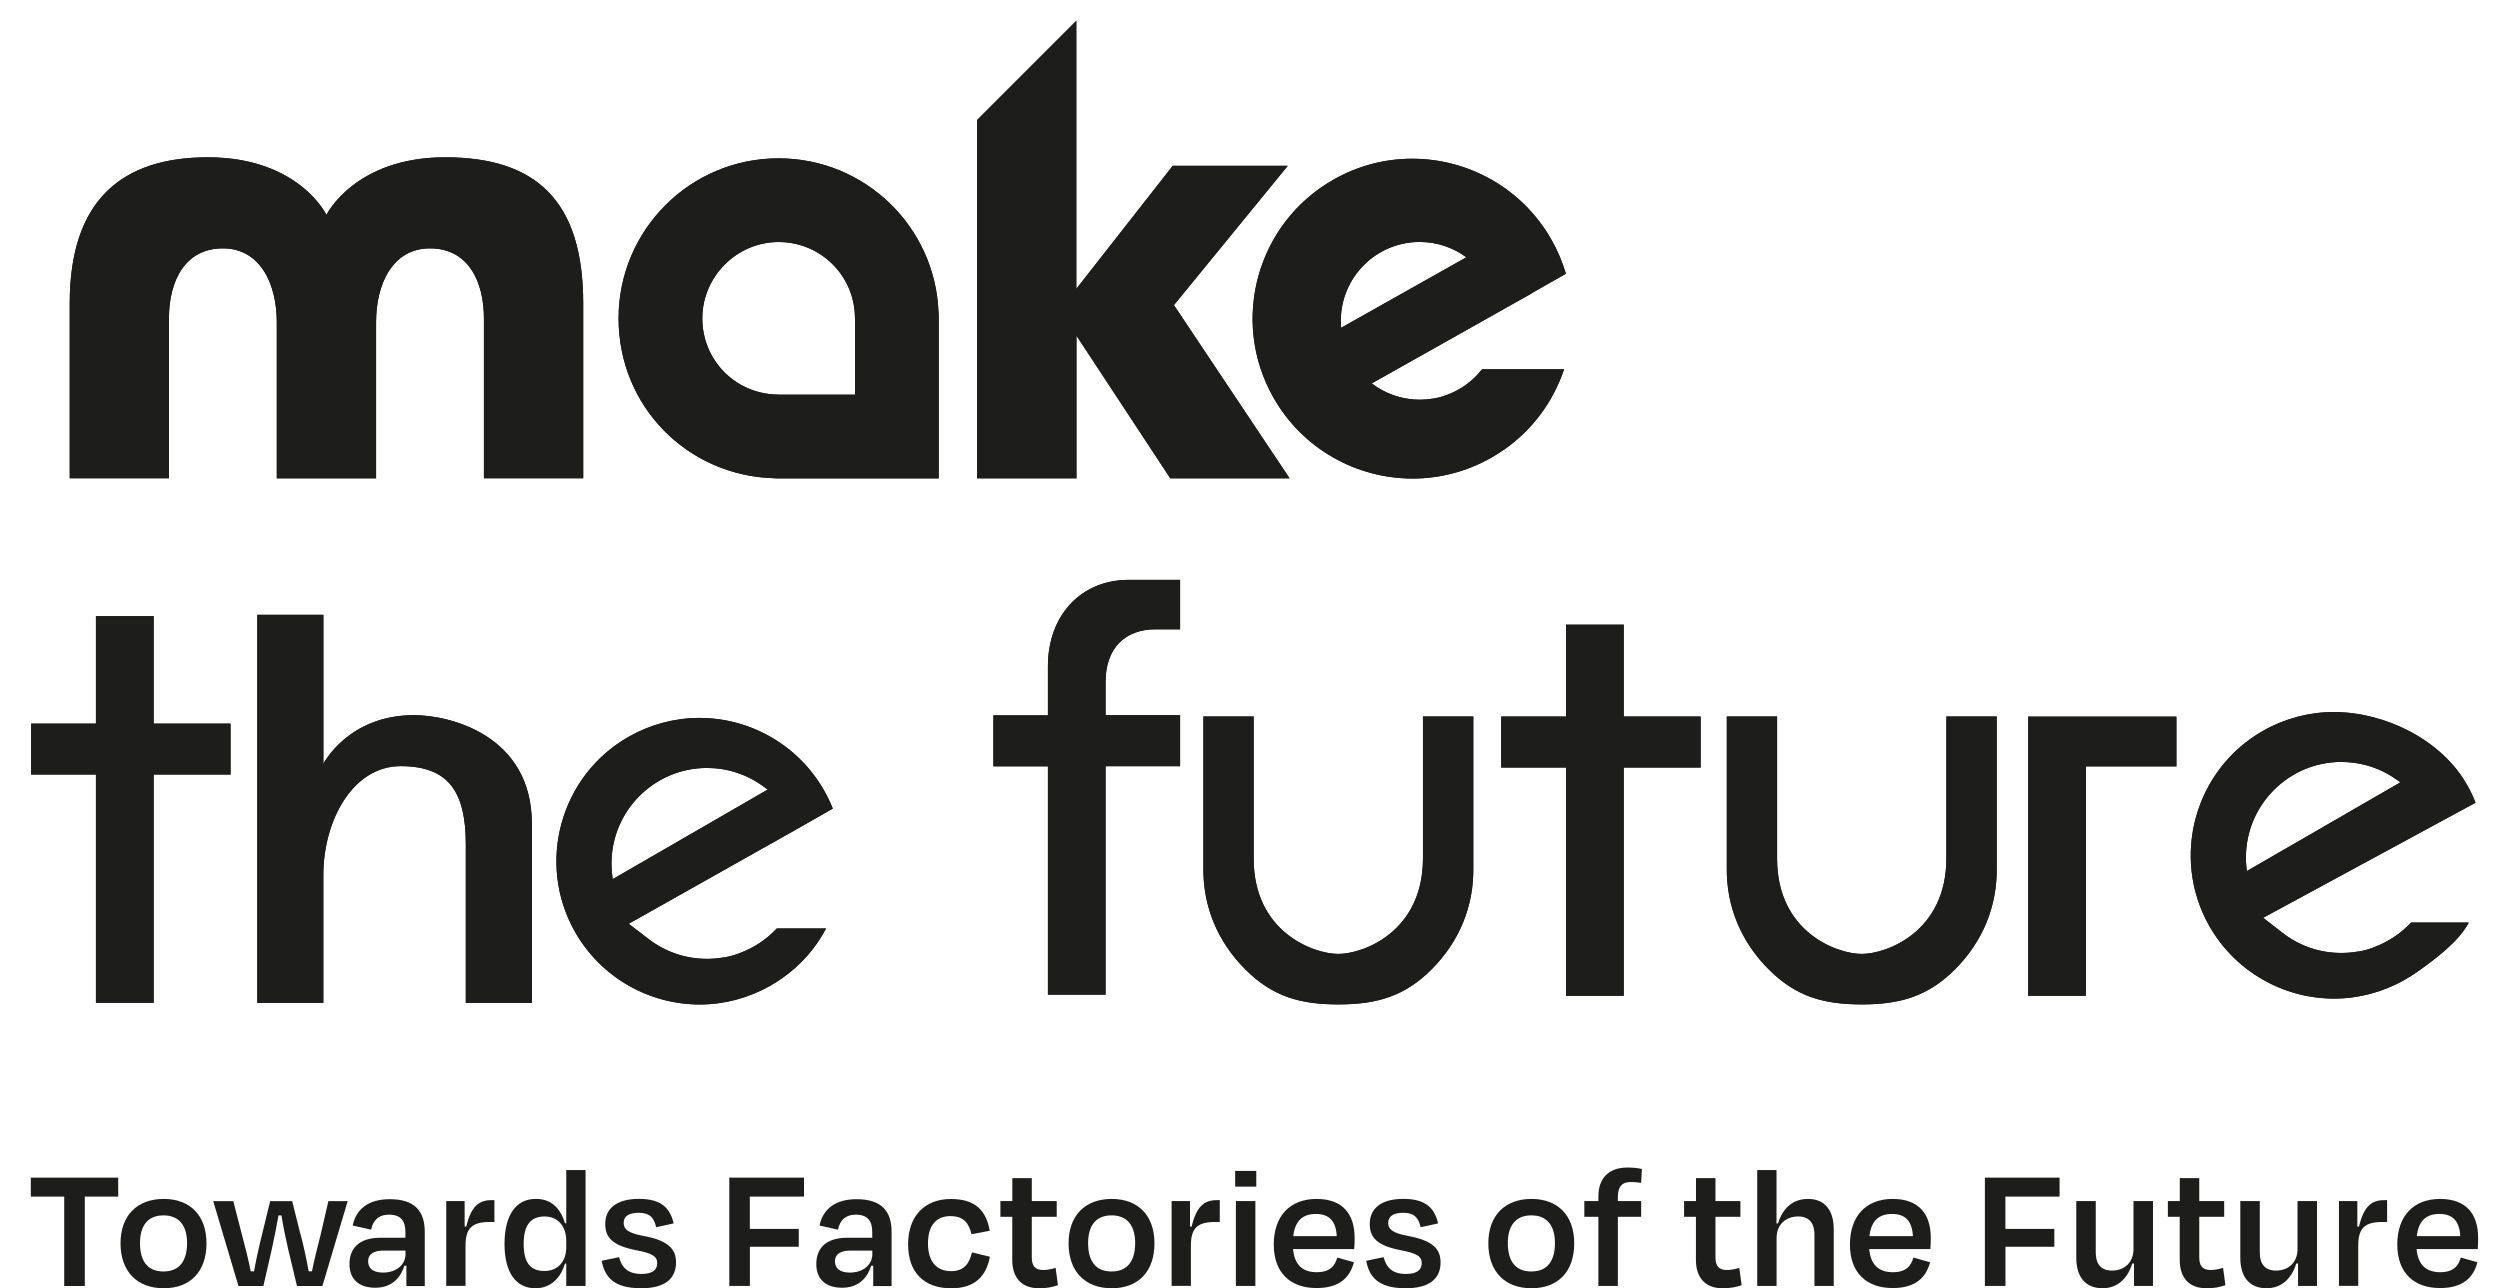 <?xml version="1.0" encoding="UTF-8"?>
<svg id="Layer_1" xmlns="http://www.w3.org/2000/svg" xmlns:xlink="http://www.w3.org/1999/xlink" viewBox="0 0 386.22 199.02">
  <defs>
    <style>
      .cls-1 {
        fill: #1d1d1b;
      }

      .cls-2 {
        clip-path: url(#clippath);
      }
    </style>
    <clipPath id="clippath">
      <path class="cls-1" d="M10.77,73.89v-27.04c0-15.9,8.05-22.55,21.33-22.55,14.05,0,18.33,8.89,18.33,8.89,0,0,4.37-8.89,18.34-8.89s21.33,6.64,21.33,22.55v27.04h-15.34v-24.68c0-5.89-2.53-10.84-8.33-10.84s-8.33,5.51-8.33,11.41v24.12h-15.34v-24.12c0-5.89-2.53-11.41-8.33-11.41s-8.33,4.95-8.33,10.84v24.68h-15.34ZM181.36,47.13l17.59-21.52h-17.77l-14.9,19.01V3.21l-15.33,15.33v55.36h15.35v-22.04s14.5,22.04,14.5,22.04h18.43l-17.87-26.76ZM120.28,37.39c6.37,0,11.55,4.98,11.79,11.33v.3s.02.07.02.07v.09s0,11.79,0,11.79h-11.68s-.49-.02-.49-.02c-6.4-.19-11.42-5.35-11.42-11.77s5.29-11.79,11.79-11.79h0ZM120.28,24.46c-13.66,0-24.72,11.07-24.72,24.72s10.67,24.31,23.98,24.7c.24.03.5.03.74.03h24.74v-24.72c0-.32,0-.63-.03-.94-.49-13.22-11.37-23.79-24.71-23.79h0ZM241.91,42.27c-.53-1.77-1.25-3.52-2.21-5.2-4.54-8.03-12.91-12.55-21.52-12.55-4.11,0-8.29,1.03-12.13,3.21-11.87,6.71-16.05,21.78-9.34,33.65,4.54,8.03,12.91,12.55,21.52,12.55,4.11,0,8.29-1.03,12.13-3.21.75-.43,1.46-.88,2.15-1.36,4.4-3.12,7.5-7.48,9.12-12.31h-12.67c-1.38,1.77-3.26,3.16-5.42,3.96-.01,0-.03,0-.04.01-.72.28-1.46.48-2.21.57-.63.1-1.29.16-1.95.16-2.79,0-5.37-.94-7.42-2.52l24.68-13.89v-.03s5.33-3.03,5.33-3.03h0ZM207.19,50.63c-.04-.35-.05-.71-.05-1.07,0-6.73,5.46-12.18,12.18-12.18,2.7,0,5.2.88,7.22,2.37l-19.35,10.89ZM23.74,154.93v-35.27h11.88v-7.87h-11.88v-16.6h-8.92v16.6H4.81v7.87h10.01v35.27h8.92ZM82.17,154.93v-27.65c0-13.78-12.78-16.8-18.2-16.8-10.19,0-14.01,7.52-14.01,7.52v-23.02h-10.22v59.96h10.21v-19.75c0-8.39,4.52-16.83,11.94-16.83s10.07,3.96,10.07,12.11v24.47h10.21ZM114.3,147.23l-.44.17c-.79.27-1.58.47-2.29.54-.76.13-1.56.19-2.37.19-3.27,0-6.38-1.06-8.99-3.05l-3.08-2.37,25.93-14.6h0s5.6-3.19,5.6-3.19c-.38-.96-.83-1.89-1.33-2.77-3.92-6.93-11.3-11.24-19.28-11.24-3.79,0-7.54,1-10.86,2.87-10.62,6-14.38,19.53-8.37,30.16,3.92,6.93,11.3,11.24,19.28,11.24,3.79,0,7.54-1,10.86-2.87.66-.38,1.31-.79,1.93-1.23,2.85-2,5.12-4.6,6.73-7.64h-7.62c-1.57,1.68-3.52,2.99-5.7,3.79ZM109.21,118.64c3.16,0,6.17.98,8.72,2.85l.67.49-23.95,13.84-.12-1.09c-.05-.44-.06-.88-.06-1.35,0-8.12,6.61-14.74,14.74-14.74ZM170.8,153.64v-35.27h11.51v-7.88h-11.51v-5.18c0-5.19,3.03-8.09,7.71-8.09.5,0,3.03,0,3.8,0v-7.64h-7.92c-7.5,0-12.5,5.6-12.5,13.33v7.6h-8.42v7.88h8.42v35.27h8.91ZM250.85,153.84v-35.27h11.88v-7.87h-11.88v-14.2h-8.92v14.2h-10.01v7.87h10.01v35.27h8.92ZM322.25,153.84v-35.44h13.98v-7.69h-22.9v43.13h8.92ZM366.8,146.33l-.44.16c-.8.28-1.59.47-2.29.54-.78.13-1.56.19-2.38.19-3.3,0-6.4-1.06-8.99-3.05l-3.07-2.38,32.81-17.78c-.37-.96-.81-1.89-1.32-2.77-3.92-6.93-12.61-11.24-20.59-11.24-3.78,0-7.54,1-10.86,2.87-10.62,6.01-14.37,19.54-8.37,30.16,3.92,6.93,11.32,11.24,19.28,11.24,3.79,0,7.55-1,10.86-2.87.67-.38,1.31-.78,1.94-1.22,2.83-2.02,6.4-4.62,8.02-7.66h-8.91c-1.58,1.68-3.53,2.99-5.7,3.8ZM361.7,117.72c3.21,0,6.22,1,8.76,2.87l.38.27-23.73,13.71-.08-.75c-.05-.44-.06-.89-.06-1.35,0-8.14,6.62-14.76,14.74-14.76ZM221.18,149.74c4.25-4.27,6.53-9.72,6.43-15.76v-23.29h-7.78v21.91c0,11.37-9.23,14.77-13.08,14.77s-13.07-3.4-13.07-14.69v-21.99h-7.77v23.32c-.09,6.05,2.23,11.53,6.53,15.8,4.18,4.16,8.43,5.36,14.33,5.36s10.23-1.23,14.42-5.44ZM302.04,149.74c4.25-4.27,6.53-9.72,6.43-15.76v-23.29h-7.78v21.91c0,11.37-9.23,14.77-13.08,14.77s-13.07-3.4-13.07-14.69v-21.99h-7.77v23.32c-.09,6.05,2.23,11.53,6.53,15.8,4.18,4.16,8.43,5.36,14.33,5.36s10.23-1.23,14.42-5.44Z"/>
    </clipPath>
  </defs>
  <g>
    <path class="cls-1" d="M10.77,73.89v-27.04c0-15.9,8.05-22.55,21.33-22.55,14.05,0,18.33,8.89,18.33,8.89,0,0,4.37-8.89,18.34-8.89s21.33,6.64,21.33,22.55v27.04h-15.34v-24.68c0-5.89-2.53-10.84-8.33-10.84s-8.33,5.51-8.33,11.41v24.12h-15.34v-24.12c0-5.89-2.53-11.41-8.33-11.41s-8.33,4.95-8.33,10.84v24.68h-15.34ZM181.36,47.13l17.59-21.52h-17.77l-14.9,19.01V3.21l-15.33,15.33v55.36h15.35v-22.04s14.5,22.04,14.5,22.04h18.43l-17.87-26.76ZM120.28,37.39c6.37,0,11.55,4.98,11.79,11.33v.3s.02.07.02.07v.09s0,11.79,0,11.79h-11.68s-.49-.02-.49-.02c-6.4-.19-11.42-5.35-11.42-11.77s5.29-11.79,11.79-11.79h0ZM120.28,24.46c-13.66,0-24.72,11.07-24.72,24.72s10.67,24.31,23.98,24.7c.24.03.5.03.74.03h24.74v-24.72c0-.32,0-.63-.03-.94-.49-13.22-11.37-23.79-24.71-23.79h0ZM241.91,42.27c-.53-1.77-1.25-3.52-2.21-5.2-4.54-8.03-12.91-12.55-21.52-12.55-4.11,0-8.29,1.03-12.13,3.21-11.87,6.71-16.05,21.78-9.34,33.65,4.54,8.03,12.91,12.55,21.52,12.55,4.11,0,8.29-1.03,12.13-3.21.75-.43,1.46-.88,2.15-1.36,4.4-3.12,7.5-7.48,9.12-12.31h-12.67c-1.38,1.77-3.26,3.16-5.42,3.96-.01,0-.03,0-.04.01-.72.28-1.46.48-2.21.57-.63.1-1.29.16-1.95.16-2.79,0-5.37-.94-7.42-2.52l24.68-13.89v-.03s5.33-3.03,5.33-3.03h0ZM207.19,50.63c-.04-.35-.05-.71-.05-1.07,0-6.73,5.46-12.18,12.18-12.18,2.7,0,5.2.88,7.22,2.37l-19.35,10.89ZM23.74,154.93v-35.27h11.88v-7.87h-11.88v-16.6h-8.92v16.6H4.81v7.87h10.01v35.27h8.92ZM82.17,154.93v-27.65c0-13.78-12.78-16.8-18.2-16.8-10.19,0-14.01,7.52-14.01,7.52v-23.02h-10.22v59.96h10.21v-19.75c0-8.39,4.52-16.83,11.94-16.83s10.07,3.96,10.07,12.11v24.47h10.21ZM114.3,147.23l-.44.17c-.79.27-1.58.47-2.29.54-.76.13-1.56.19-2.37.19-3.27,0-6.38-1.06-8.99-3.05l-3.08-2.37,25.93-14.6h0s5.6-3.19,5.6-3.19c-.38-.96-.83-1.89-1.33-2.77-3.92-6.93-11.3-11.24-19.28-11.24-3.79,0-7.54,1-10.86,2.87-10.62,6-14.38,19.53-8.37,30.16,3.92,6.93,11.3,11.24,19.28,11.24,3.79,0,7.54-1,10.86-2.87.66-.38,1.31-.79,1.93-1.23,2.85-2,5.12-4.6,6.73-7.64h-7.62c-1.57,1.68-3.52,2.99-5.7,3.79ZM109.21,118.64c3.16,0,6.17.98,8.72,2.85l.67.49-23.95,13.84-.12-1.09c-.05-.44-.06-.88-.06-1.35,0-8.12,6.61-14.74,14.74-14.74ZM170.8,153.64v-35.27h11.51v-7.88h-11.51v-5.18c0-5.19,3.03-8.09,7.71-8.09.5,0,3.03,0,3.8,0v-7.64h-7.92c-7.5,0-12.5,5.6-12.5,13.33v7.6h-8.42v7.88h8.42v35.27h8.91ZM250.85,153.84v-35.27h11.88v-7.87h-11.88v-14.2h-8.92v14.2h-10.01v7.87h10.01v35.27h8.92ZM322.25,153.84v-35.44h13.98v-7.69h-22.9v43.13h8.92ZM366.8,146.33l-.44.16c-.8.28-1.59.47-2.29.54-.78.13-1.56.19-2.38.19-3.3,0-6.4-1.06-8.99-3.05l-3.07-2.38,32.81-17.78c-.37-.96-.81-1.89-1.32-2.77-3.92-6.93-12.61-11.24-20.59-11.24-3.78,0-7.54,1-10.86,2.87-10.62,6.01-14.37,19.54-8.37,30.16,3.92,6.93,11.32,11.24,19.28,11.24,3.79,0,7.55-1,10.86-2.87.67-.38,1.31-.78,1.94-1.22,2.83-2.02,6.4-4.62,8.02-7.66h-8.91c-1.58,1.68-3.53,2.99-5.7,3.8ZM361.7,117.72c3.21,0,6.22,1,8.76,2.87l.38.27-23.73,13.71-.08-.75c-.05-.44-.06-.89-.06-1.35,0-8.14,6.62-14.76,14.74-14.76ZM221.18,149.74c4.25-4.27,6.53-9.72,6.43-15.76v-23.29h-7.78v21.91c0,11.37-9.23,14.77-13.08,14.77s-13.07-3.4-13.07-14.69v-21.99h-7.77v23.32c-.09,6.05,2.23,11.53,6.53,15.8,4.18,4.16,8.43,5.36,14.33,5.36s10.23-1.23,14.42-5.44ZM302.04,149.74c4.25-4.27,6.53-9.72,6.43-15.76v-23.29h-7.78v21.91c0,11.37-9.23,14.77-13.08,14.77s-13.07-3.4-13.07-14.69v-21.99h-7.77v23.32c-.09,6.05,2.23,11.53,6.53,15.8,4.18,4.16,8.43,5.36,14.33,5.36s10.23-1.23,14.42-5.44Z"/>
    <g class="cls-2">
      <rect class="cls-1" width="386.22" height="159.45"/>
    </g>
  </g>
  <g>
    <path class="cls-1" d="M4.76,181.93h13.5v2.93h-5.16v13.81h-3.18v-13.81h-5.16v-2.93Z"/>
    <path class="cls-1" d="M18.62,192.08c0-4.32,2.59-6.86,6.67-6.86s6.61,2.54,6.61,6.86-2.45,6.94-6.61,6.94-6.67-2.65-6.67-6.94ZM21.63,192.05c0,2.71,1.12,4.38,3.62,4.38s3.65-1.67,3.65-4.38-1.23-4.29-3.65-4.29-3.62,1.59-3.62,4.29Z"/>
    <path class="cls-1" d="M46.44,190.69c.47,1.81.89,3.74,1.25,5.72h.5c.39-1.95.86-3.74,1.37-5.77l1.17-5.08h2.98l-3.9,13.11h-3.93l-1.37-5.72c-.39-1.7-.75-3.43-1.03-5.19h-.45c-.31,1.73-.67,3.51-1.03,5.19l-1.31,5.72h-3.85l-3.9-13.11h3.1l1.31,5.08c.53,2.01,1,3.82,1.39,5.77h.5c.36-1.95.78-3.88,1.25-5.72l1.25-5.13h3.4l1.28,5.13Z"/>
    <path class="cls-1" d="M62.78,195.54h-.31c-.67,2.12-2.18,3.4-4.49,3.4s-3.99-1.11-3.99-3.68c0-2.34,1.42-4.04,4.74-4.04h3.9v-.89c0-1.7-.7-2.68-2.54-2.68-1.53,0-2.43.78-2.76,2.32l-2.84-.64c.5-2.48,2.37-4.07,5.72-4.07,3.79,0,5.41,1.78,5.41,5.05v8.37h-2.84v-3.12ZM62.64,193.73v-.53h-3.4c-1.51,0-2.37.56-2.37,1.64,0,.95.59,1.76,2.29,1.76,2.09,0,3.49-1.23,3.49-2.87Z"/>
    <path class="cls-1" d="M68.94,198.66v-13.11h2.84v3.93l.25.03c.75-3.18,1.98-4.1,3.88-4.1h.47v3.37h-.72c-2.76,0-3.74.98-3.74,3.65v6.22h-2.98Z"/>
    <path class="cls-1" d="M87.48,195.2h-.2c-.67,2.26-2.23,3.82-4.57,3.82-3.01,0-4.77-2.43-4.77-6.86s1.78-6.97,4.85-6.94c2.37-.03,3.82,1.48,4.49,3.76h.2v-8.22h2.98v17.9h-2.98v-3.46ZM87.48,192.69v-1c0-2.26-1.31-3.76-3.35-3.76-2.17,0-3.23,1.37-3.23,4.24s1,4.18,3.23,4.18c2.01,0,3.35-1.42,3.35-3.66Z"/>
    <path class="cls-1" d="M92.94,194.78l2.7-.56c.42,1.59,1.34,2.59,3.46,2.59,1.59,0,2.43-.56,2.43-1.67,0-1.03-.72-1.53-3.32-2.01-3.49-.7-4.71-1.87-4.71-4.04,0-2.37,1.73-3.88,5.22-3.88s4.82,1.48,5.35,3.79l-2.7.59c-.36-1.62-1.14-2.23-2.71-2.23s-2.31.59-2.31,1.56c0,.92.56,1.56,3.04,2.01,3.88.72,5.05,2.04,5.05,4.1,0,2.43-1.62,3.99-5.38,3.99-4.24,0-5.63-1.73-6.11-4.24Z"/>
    <path class="cls-1" d="M115.85,192.61v6.05h-3.18v-16.73h11.54v2.93h-8.37v4.99h7.56v2.76h-7.56Z"/>
    <path class="cls-1" d="M134.9,195.54h-.31c-.67,2.12-2.18,3.4-4.49,3.4s-3.99-1.11-3.99-3.68c0-2.34,1.42-4.04,4.74-4.04h3.9v-.89c0-1.7-.7-2.68-2.54-2.68-1.53,0-2.43.78-2.76,2.32l-2.84-.64c.5-2.48,2.37-4.07,5.72-4.07,3.79,0,5.41,1.78,5.41,5.05v8.37h-2.84v-3.12ZM134.76,193.73v-.53h-3.4c-1.51,0-2.37.56-2.37,1.64,0,.95.59,1.76,2.29,1.76,2.09,0,3.49-1.23,3.49-2.87Z"/>
    <path class="cls-1" d="M146.85,187.87c-2.15,0-3.49,1.37-3.49,4.24,0,2.65,1.23,4.27,3.57,4.27,2.12,0,2.84-1.31,3.23-2.9l2.76.67c-.53,3.04-2.37,4.88-5.97,4.88-4.13,0-6.66-2.4-6.66-6.8s2.59-7,6.61-7c3.76,0,5.47,1.78,6,4.91l-2.82.53c-.39-1.67-1.17-2.79-3.24-2.79Z"/>
    <path class="cls-1" d="M156.39,187.98h-1.84v-2.43h1.84v-3.54h3.01v3.54h3.85v2.43h-3.85v6.27c0,1.28.47,1.95,1.78,1.95.67,0,1.25-.14,1.9-.33l.36,2.68c-.98.31-1.65.47-2.96.47-2.87,0-4.1-1.89-4.1-4.35v-6.69Z"/>
    <path class="cls-1" d="M165.08,192.08c0-4.32,2.59-6.86,6.66-6.86s6.61,2.54,6.61,6.86-2.45,6.94-6.61,6.94-6.66-2.65-6.66-6.94ZM168.1,192.05c0,2.71,1.12,4.38,3.62,4.38s3.65-1.67,3.65-4.38-1.23-4.29-3.65-4.29-3.62,1.59-3.62,4.29Z"/>
    <path class="cls-1" d="M181,198.66v-13.11h2.84v3.93l.25.03c.75-3.18,1.98-4.1,3.88-4.1h.47v3.37h-.72c-2.76,0-3.74.98-3.74,3.65v6.22h-2.98Z"/>
    <path class="cls-1" d="M190.82,183.32v-2.43h3.26v2.43h-3.26ZM190.93,198.66v-13.11h3.01v13.11h-3.01Z"/>
    <path class="cls-1" d="M196.78,192.28c0-4.43,2.51-7.06,6.61-7.06s5.88,2.4,5.88,5.99c0,.5,0,1.09-.06,1.76h-9.45c.22,2.37,1.42,3.57,3.65,3.57,2.09,0,2.82-1.01,3.18-2.26l2.57.72c-.61,2.37-2.26,3.99-5.77,3.99-4.02,0-6.61-2.34-6.61-6.72ZM199.79,190.97h6.72c-.11-2.26-1.12-3.43-3.21-3.43s-3.23,1.09-3.51,3.43Z"/>
    <path class="cls-1" d="M211.05,194.78l2.7-.56c.42,1.59,1.34,2.59,3.46,2.59,1.59,0,2.43-.56,2.43-1.67,0-1.03-.72-1.53-3.32-2.01-3.49-.7-4.71-1.87-4.71-4.04,0-2.37,1.73-3.88,5.21-3.88s4.82,1.48,5.35,3.79l-2.7.59c-.36-1.62-1.14-2.23-2.7-2.23s-2.31.59-2.31,1.56c0,.92.56,1.56,3.04,2.01,3.88.72,5.05,2.04,5.05,4.1,0,2.43-1.62,3.99-5.38,3.99-4.24,0-5.63-1.73-6.11-4.24Z"/>
    <path class="cls-1" d="M229.93,192.08c0-4.32,2.59-6.86,6.66-6.86s6.61,2.54,6.61,6.86-2.45,6.94-6.61,6.94-6.66-2.65-6.66-6.94ZM232.94,192.05c0,2.71,1.12,4.38,3.63,4.38s3.65-1.67,3.65-4.38-1.23-4.29-3.65-4.29-3.63,1.59-3.63,4.29Z"/>
    <path class="cls-1" d="M249.94,185.55h3.6v2.43h-3.6v10.68h-3.01v-10.68h-2.17v-2.43h2.17v-.72c0-2.65,1.45-4.46,4.49-4.46,1.03,0,1.7.11,2.23.22l-.11,2.15c-.59-.08-1.06-.14-1.59-.14-1.37,0-2.01.75-2.01,2.29v.67Z"/>
    <path class="cls-1" d="M262.01,187.98h-1.84v-2.43h1.84v-3.54h3.01v3.54h3.85v2.43h-3.85v6.27c0,1.28.47,1.95,1.78,1.95.67,0,1.25-.14,1.9-.33l.36,2.68c-.98.31-1.65.47-2.96.47-2.87,0-4.1-1.89-4.1-4.35v-6.69Z"/>
    <path class="cls-1" d="M274.45,198.66h-2.98v-17.9h2.98v8.25h.22c.75-2.4,2.34-3.79,4.63-3.79,2.7,0,3.99,1.84,3.99,4.68v8.76h-2.98v-7.97c0-1.59-.72-2.76-2.48-2.76-2.04,0-3.37,1.34-3.37,3.32v7.42Z"/>
    <path class="cls-1" d="M285.79,192.28c0-4.43,2.51-7.06,6.61-7.06s5.88,2.4,5.88,5.99c0,.5,0,1.09-.06,1.76h-9.45c.22,2.37,1.42,3.57,3.65,3.57,2.09,0,2.82-1.01,3.18-2.26l2.57.72c-.61,2.37-2.26,3.99-5.77,3.99-4.02,0-6.61-2.34-6.61-6.72ZM288.8,190.97h6.72c-.11-2.26-1.12-3.43-3.21-3.43s-3.23,1.09-3.51,3.43Z"/>
    <path class="cls-1" d="M309.82,192.61v6.05h-3.18v-16.73h11.54v2.93h-8.37v4.99h7.56v2.76h-7.56Z"/>
    <path class="cls-1" d="M329.68,195.2h-.28c-.72,2.43-2.4,3.82-4.57,3.82-2.76,0-4.07-1.87-4.07-4.71v-8.76h3.01v7.98c0,1.59.7,2.76,2.48,2.76,2.04,0,3.35-1.34,3.35-3.32v-7.42h3.01v13.11h-2.93v-3.46Z"/>
    <path class="cls-1" d="M336.75,187.98h-1.84v-2.43h1.84v-3.54h3.01v3.54h3.85v2.43h-3.85v6.27c0,1.28.47,1.95,1.78,1.95.67,0,1.25-.14,1.9-.33l.36,2.68c-.98.31-1.65.47-2.96.47-2.87,0-4.1-1.89-4.1-4.35v-6.69Z"/>
    <path class="cls-1" d="M355.02,195.2h-.28c-.72,2.43-2.4,3.82-4.57,3.82-2.76,0-4.07-1.87-4.07-4.71v-8.76h3.01v7.98c0,1.59.7,2.76,2.48,2.76,2.04,0,3.35-1.34,3.35-3.32v-7.42h3.01v13.11h-2.93v-3.46Z"/>
    <path class="cls-1" d="M361.34,198.66v-13.11h2.84v3.93l.25.03c.75-3.18,1.98-4.1,3.88-4.1h.47v3.37h-.72c-2.76,0-3.74.98-3.74,3.65v6.22h-2.98Z"/>
    <path class="cls-1" d="M370.35,192.28c0-4.43,2.51-7.06,6.61-7.06s5.88,2.4,5.88,5.99c0,.5,0,1.09-.06,1.76h-9.45c.22,2.37,1.42,3.57,3.65,3.57,2.09,0,2.82-1.01,3.18-2.26l2.57.72c-.61,2.37-2.26,3.99-5.77,3.99-4.02,0-6.61-2.34-6.61-6.72ZM373.36,190.97h6.72c-.11-2.26-1.12-3.43-3.21-3.43s-3.23,1.09-3.51,3.43Z"/>
  </g>
</svg>